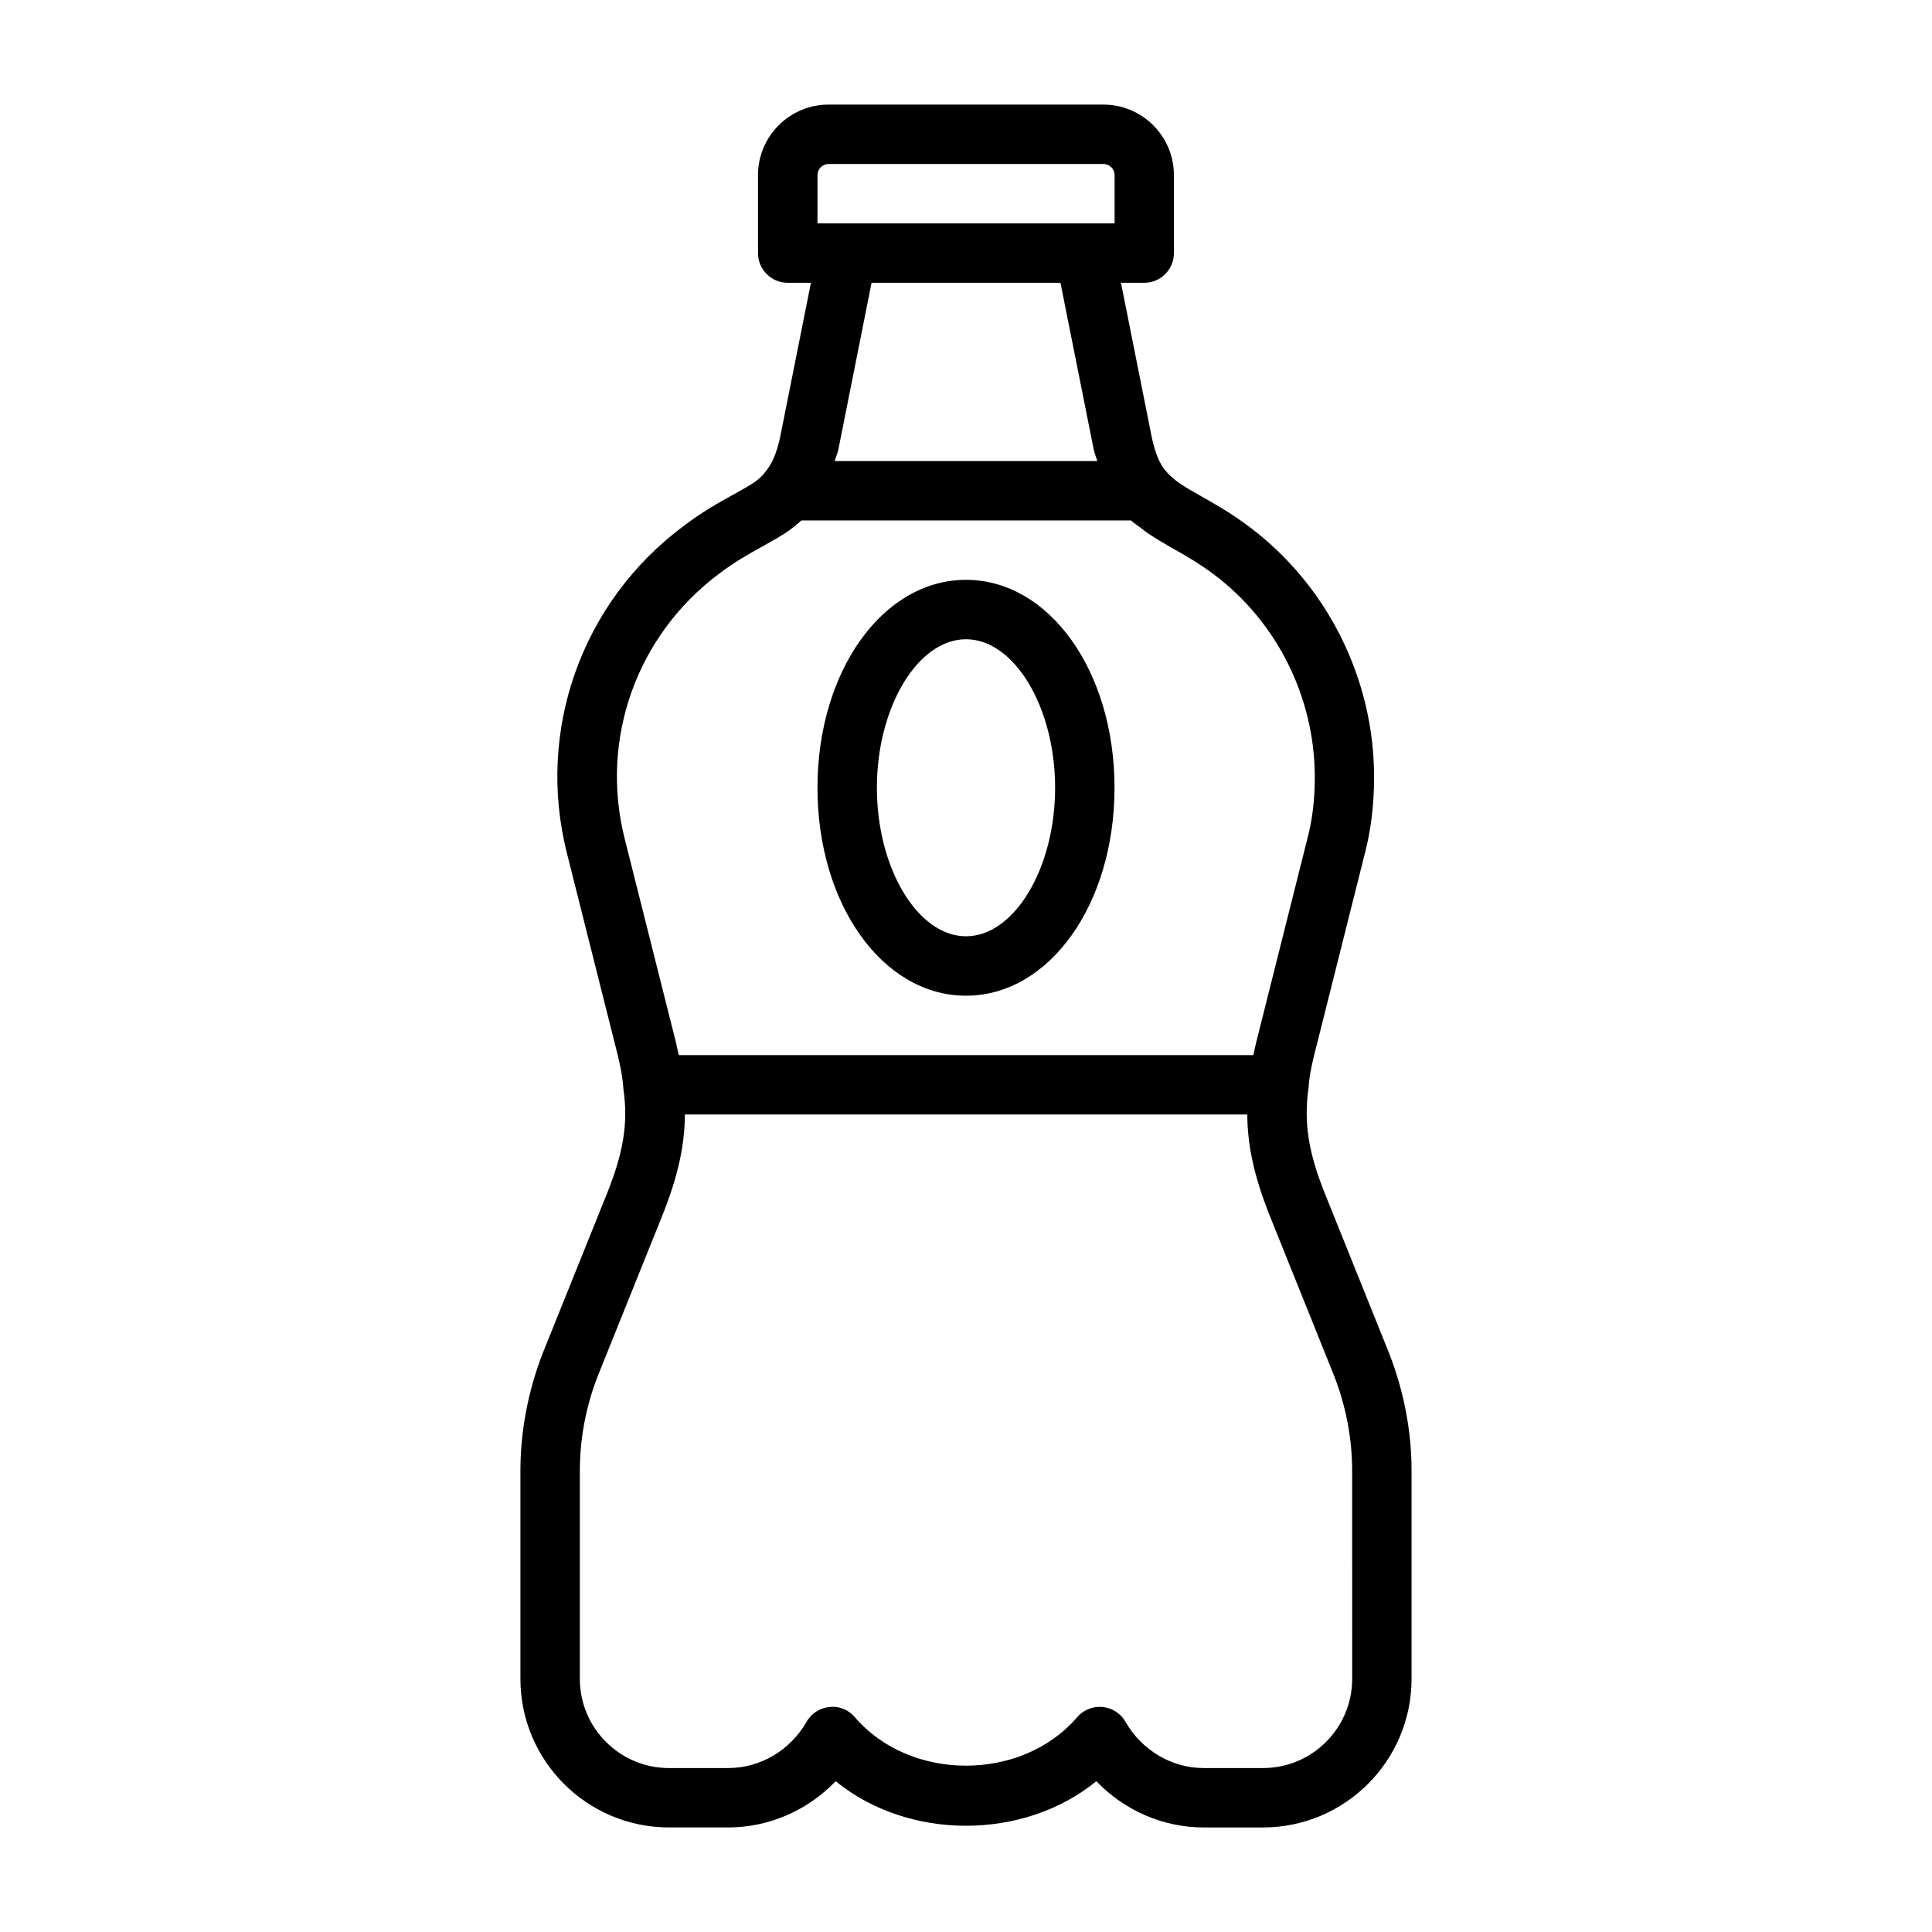 <?xml version="1.0" encoding="UTF-8"?>
<!-- Uploaded to: SVG Repo, www.svgrepo.com, Generator: SVG Repo Mixer Tools -->
<svg fill="#000000" width="800px" height="800px" version="1.1" viewBox="144 144 512 512" xmlns="http://www.w3.org/2000/svg">
 <g>
  <path d="m512.16 502.7-17.145-42.637c-4.344-10.926-5.543-18.625-4.203-28.133 0.156-2.566 0.723-5.242 1.371-7.965l13.508-53.766c1.637-6.219 2.457-13.035 2.457-20.262 0-26.07-12.422-50.918-33.219-66.441-4.644-3.481-8.863-5.887-12.641-8.016-4.188-2.363-7.195-4.062-9.336-6.66-1.574-1.746-2.785-4.676-3.684-8.754l-8.195-41.121h6.156c4.344 0 7.871-3.527 7.871-7.871v-20.656c0-10.312-8.375-18.703-18.703-18.703h-72.816c-10.312 0-18.703 8.391-18.703 18.703v20.656c0 4.344 3.527 7.871 7.871 7.871h6.156l-8.172 40.965c-0.945 4.25-2.156 7.164-4.203 9.508-0.598 0.82-1.527 1.574-2.613 2.379-1.684 1.133-3.574 2.172-5.606 3.289-3.699 2.047-8.312 4.598-13.258 8.391-26.922 20.105-39.031 54.113-30.812 86.641l13.523 53.734c0.66 2.832 1.227 5.527 1.449 8.754 1.273 8.832 0.094 16.531-4.25 27.426l-17.191 42.73c-3.809 9.844-5.856 20.531-5.856 30.906v55.262c0 21.695 17.648 39.359 39.359 39.359h15.742c10.785 0 21.035-4.535 28.449-12.25 19.285 15.742 49.781 15.742 69.07 0 7.402 7.719 17.652 12.254 28.438 12.254h15.742c21.711 0 39.359-17.664 39.359-39.359v-55.262c0-10.379-2.047-21.066-5.918-30.973zm-151.52-312.28c0-1.637 1.324-2.961 2.961-2.961h72.816c1.637 0 2.961 1.324 2.961 2.961v12.785h-78.734zm64.395 28.527 8.848 44.367c0.25 1.102 0.629 1.859 0.914 2.867h-69.605c0.301-1.055 0.707-1.859 0.977-3.023l8.801-44.211zm-90.465 77.098c4.109-3.148 7.809-5.195 11.398-7.18 2.488-1.387 4.769-2.66 7.023-4.188 1.133-0.82 2.266-1.73 3.336-2.691 0.031-0.031 0.047-0.047 0.078-0.062h87.316c0.836 0.77 1.777 1.355 2.676 2.031 0.613 0.457 1.227 0.992 1.875 1.418 2.031 1.355 4.125 2.598 6.312 3.84 3.242 1.828 6.91 3.891 10.941 6.894 16.848 12.562 26.906 32.699 26.906 53.828 0 5.969-0.629 11.289-1.969 16.344l-13.555 53.953c-0.285 1.148-0.52 2.281-0.754 3.387h-152.28c-0.234-1.133-0.488-2.297-0.77-3.496l-13.555-53.844c-6.66-26.34 3.133-53.891 25.016-70.234zm167.77 292.89c0 13.02-10.598 23.617-23.617 23.617h-15.742c-8.453 0-16.391-4.691-20.719-12.266-1.258-2.219-3.543-3.684-6.094-3.922-0.25-0.031-0.488-0.031-0.738-0.031-2.297 0-4.473 0.992-5.984 2.754-14.672 17.113-44.227 17.113-58.883 0-1.652-1.938-4.109-3.023-6.723-2.707-2.551 0.234-4.832 1.699-6.094 3.922-4.332 7.559-12.266 12.25-20.719 12.25h-15.742c-13.02 0-23.617-10.598-23.617-23.617v-55.262c0-8.438 1.652-17.129 4.785-25.098l17.176-42.699c4.016-10.109 5.856-18.406 5.871-26.527h149.05c0.031 8.312 1.875 16.531 5.84 26.559l17.129 42.602c3.148 8.016 4.816 16.719 4.816 25.16z"/>
  <path d="m400 407.87c22.074 0 39.359-24.215 39.359-55.105s-17.289-55.102-39.359-55.102c-22.074 0-39.359 24.215-39.359 55.105-0.004 30.887 17.285 55.102 39.359 55.102zm0-94.465c12.801 0 23.617 18.027 23.617 39.359s-10.816 39.359-23.617 39.359-23.617-18.027-23.617-39.359 10.816-39.359 23.617-39.359z"/>
 </g>
</svg>